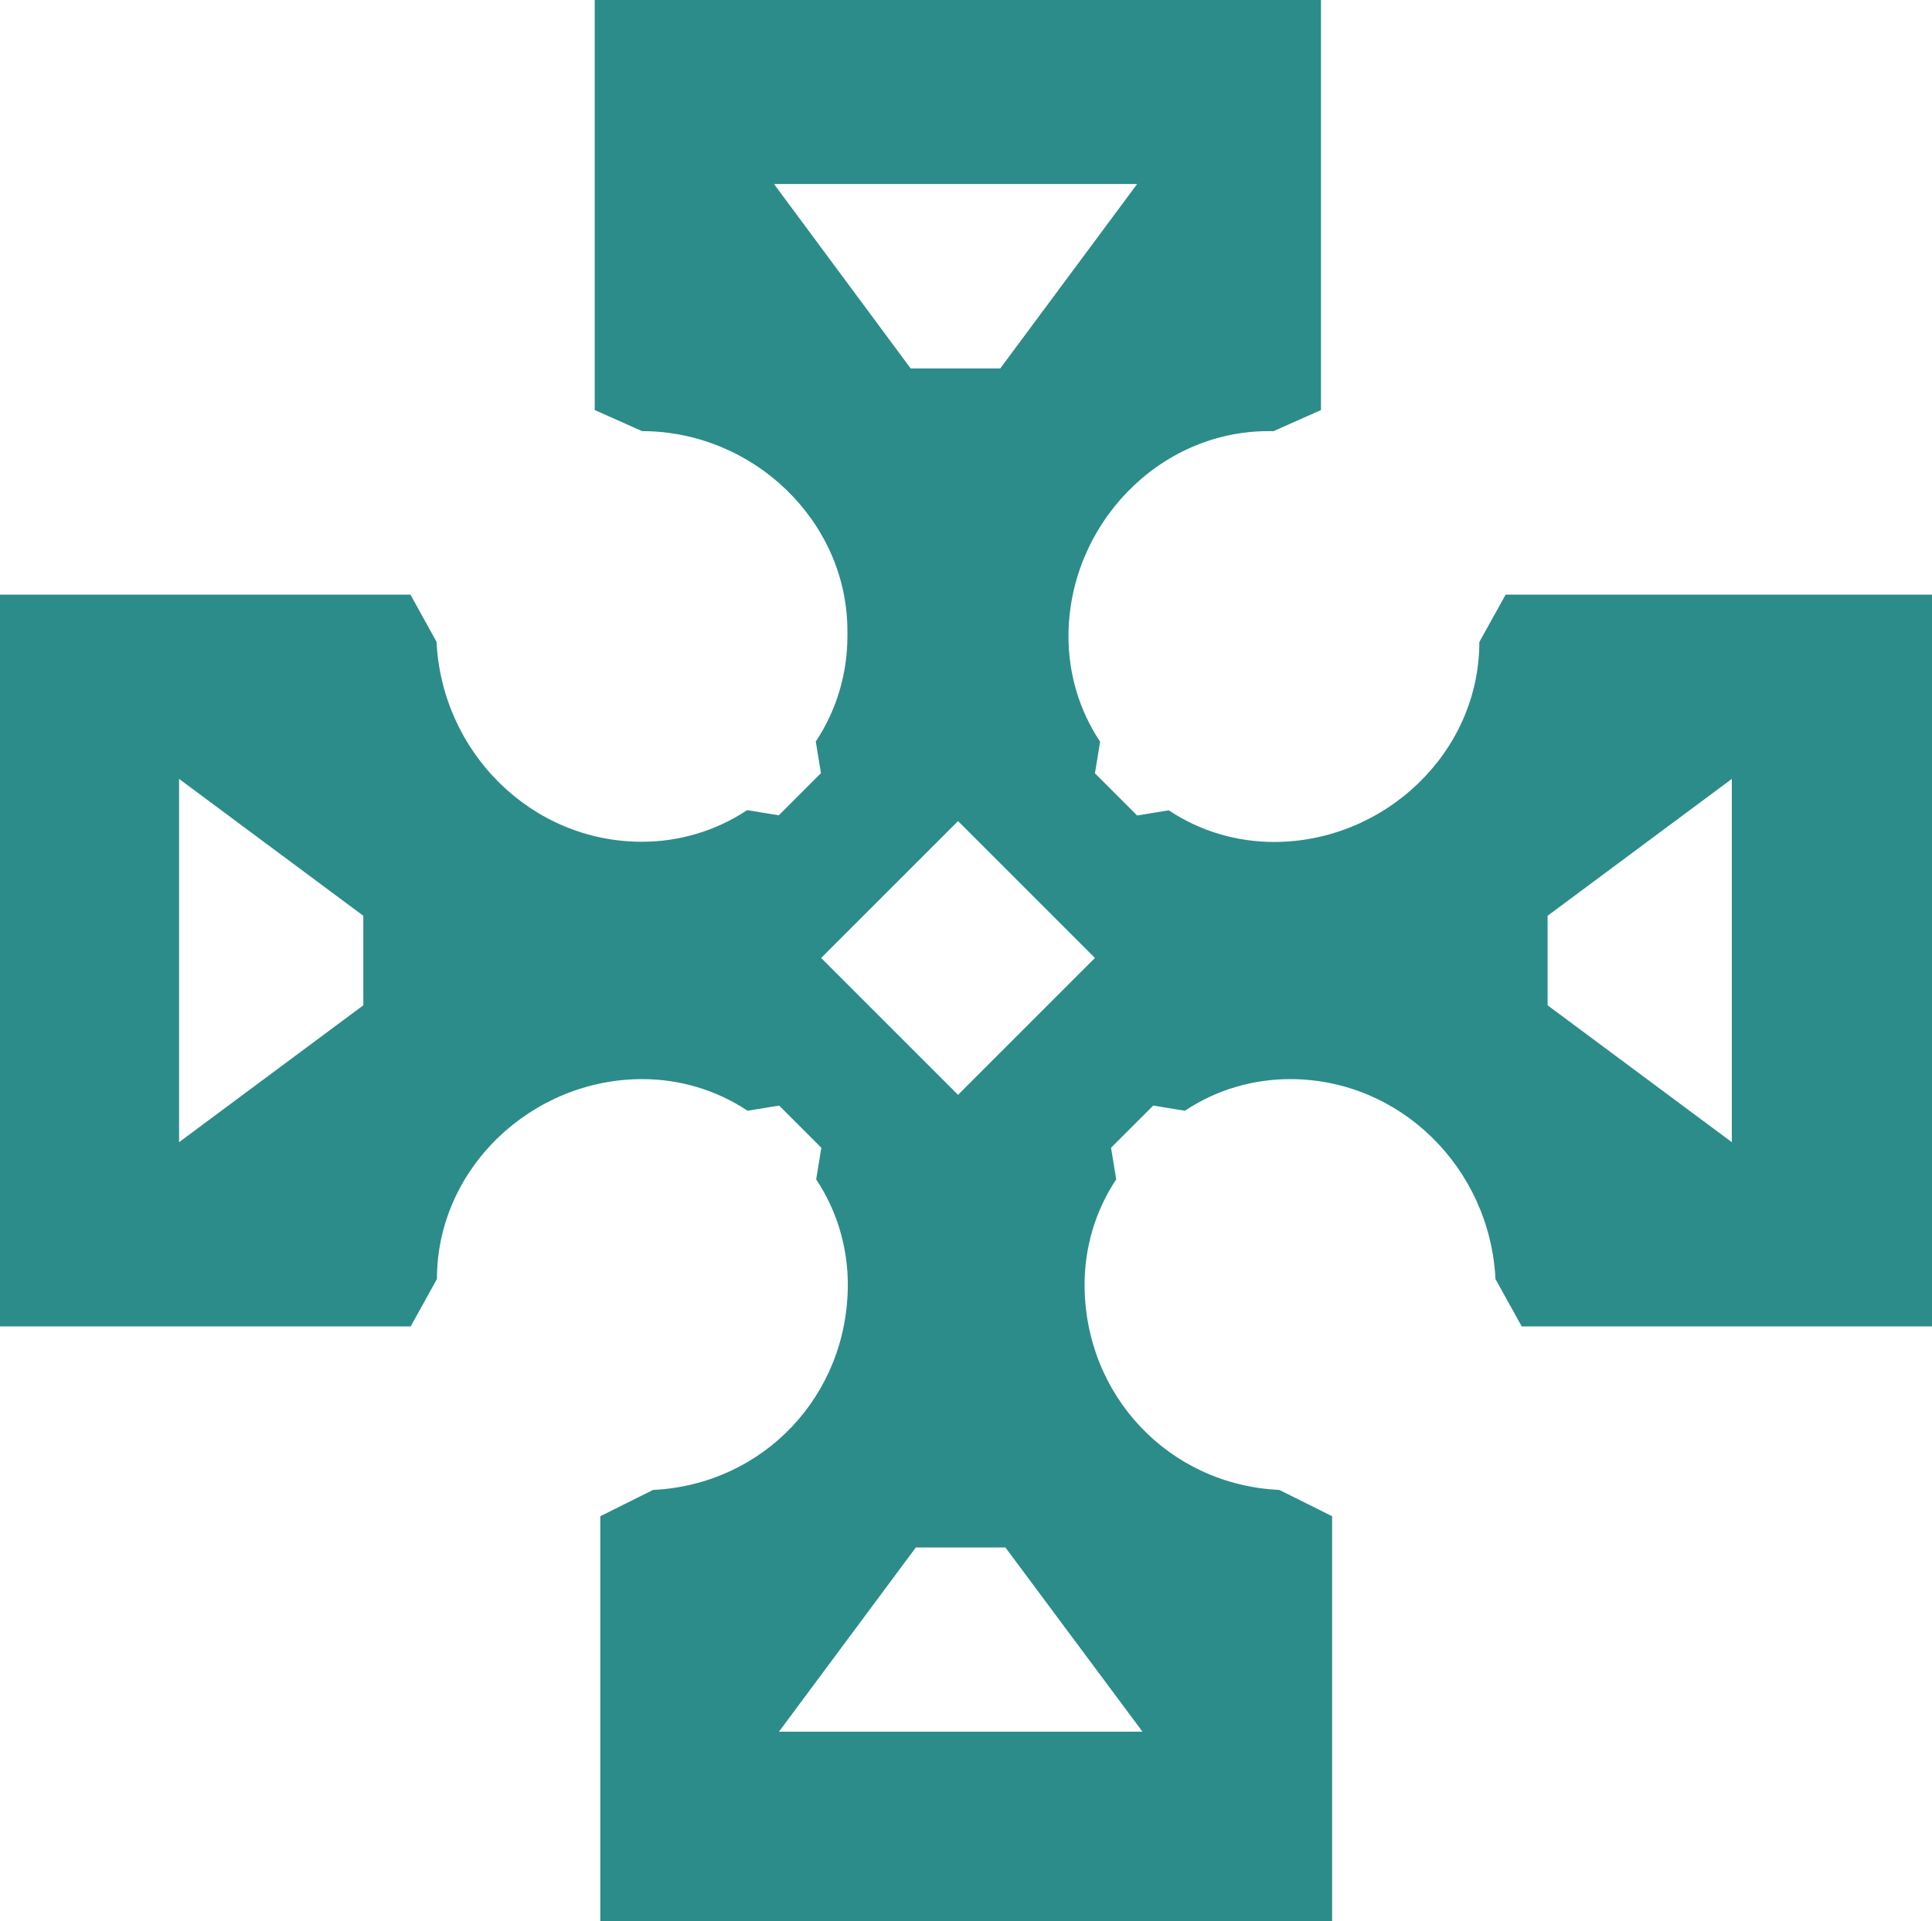 <?xml version="1.0" encoding="UTF-8" standalone="no"?>
<!-- Created with Inkscape (http://www.inkscape.org/) -->

<svg
   width="9.71mm"
   height="9.657mm"
   viewBox="0 0 9.71 9.657"
   version="1.1"
   id="svg1238"
   inkscape:version="1.1 (c68e22c387, 2021-05-23)"
   sodipodi:docname="Church of Ireland web logo.svg"
   xmlns:inkscape="http://www.inkscape.org/namespaces/inkscape"
   xmlns:sodipodi="http://sodipodi.sourceforge.net/DTD/sodipodi-0.dtd"
   xmlns="http://www.w3.org/2000/svg"
   xmlns:svg="http://www.w3.org/2000/svg"
   xmlns:rdf="http://www.w3.org/1999/02/22-rdf-syntax-ns#"
   xmlns:cc="http://creativecommons.org/ns#"
   xmlns:dc="http://purl.org/dc/elements/1.1/">
  <title
     id="title7123">Church of Ireland web logo</title>
  <sodipodi:namedview
     id="namedview1240"
     pagecolor="#ffffff"
     bordercolor="#666666"
     borderopacity="1.0"
     inkscape:pageshadow="2"
     inkscape:pageopacity="0.0"
     inkscape:pagecheckerboard="0"
     inkscape:document-units="mm"
     showgrid="false"
     fit-margin-top="0"
     fit-margin-left="0"
     fit-margin-right="0"
     fit-margin-bottom="0"
     inkscape:snap-bbox="false"
     inkscape:zoom="11.313709"
     inkscape:cx="1.016466"
     inkscape:cy="21.92031"
     inkscape:window-width="1920"
     inkscape:window-height="1046"
     inkscape:window-x="-11"
     inkscape:window-y="-11"
     inkscape:window-maximized="1"
     inkscape:current-layer="layer1" />
  <defs
     id="defs1235" />
  <g
     inkscape:label="Layer 1"
     inkscape:groupmode="layer"
     id="layer1"
     transform="translate(-4.669,-47.376)">
    <path
       class="st0"
       d="m 12.236,50.365 -0.132,0.238 c 0,0.556 -0.476,1.005 -1.032,1.005 -0.185,0 -0.37,-0.053 -0.529,-0.159 l -0.159,0.026 -0.212,-0.212 0.026,-0.159 c -0.106,-0.159 -0.159,-0.344 -0.159,-0.529 0,-0.556 0.45,-1.032 1.005,-1.032 h 0.026 l 0.238,-0.106 v -2.064 H 7.658 v 2.064 l 0.238,0.106 c 0.556,0 1.032,0.45 1.032,1.005 v 0.026 c 0,0.185 -0.053,0.37 -0.159,0.529 l 0.026,0.159 -0.212,0.212 -0.159,-0.026 c -0.159,0.106 -0.344,0.159 -0.529,0.159 -0.556,0 -1.005,-0.45 -1.032,-1.005 L 6.732,50.365 H 4.669 v 3.678 h 2.064 l 0.132,-0.238 c 0,-0.556 0.476,-1.005 1.032,-1.005 0.185,0 0.37,0.053 0.529,0.159 l 0.159,-0.026 0.212,0.212 -0.026,0.159 c 0.106,0.159 0.159,0.344 0.159,0.529 0,0.556 -0.423,1.005 -0.979,1.032 l -0.265,0.132 v 2.037 h 3.678 v -2.037 l -0.265,-0.132 c -0.556,-0.026 -0.979,-0.476 -0.979,-1.032 0,-0.185 0.053,-0.37 0.159,-0.529 l -0.026,-0.159 0.212,-0.212 0.159,0.026 c 0.159,-0.106 0.344,-0.159 0.529,-0.159 0.556,0 1.005,0.45 1.032,1.005 l 0.132,0.238 h 2.064 v -3.678 z m -5.741,2.064 -0.926,0.688 v -1.826 l 0.926,0.688 z m 2.064,-4.128 H 10.384 L 9.696,49.228 H 9.246 Z m 1.852,7.779 H 8.584 L 9.272,55.154 H 9.722 Z M 9.484,52.879 8.796,52.191 9.484,51.503 10.172,52.191 Z m 3.889,0.238 -0.926,-0.688 v -0.45 l 0.926,-0.688 z"
       id="path4"
       style="fill:#2c8c8a;stroke-width:0.265;fill-opacity:1" />
  </g>
</svg>
